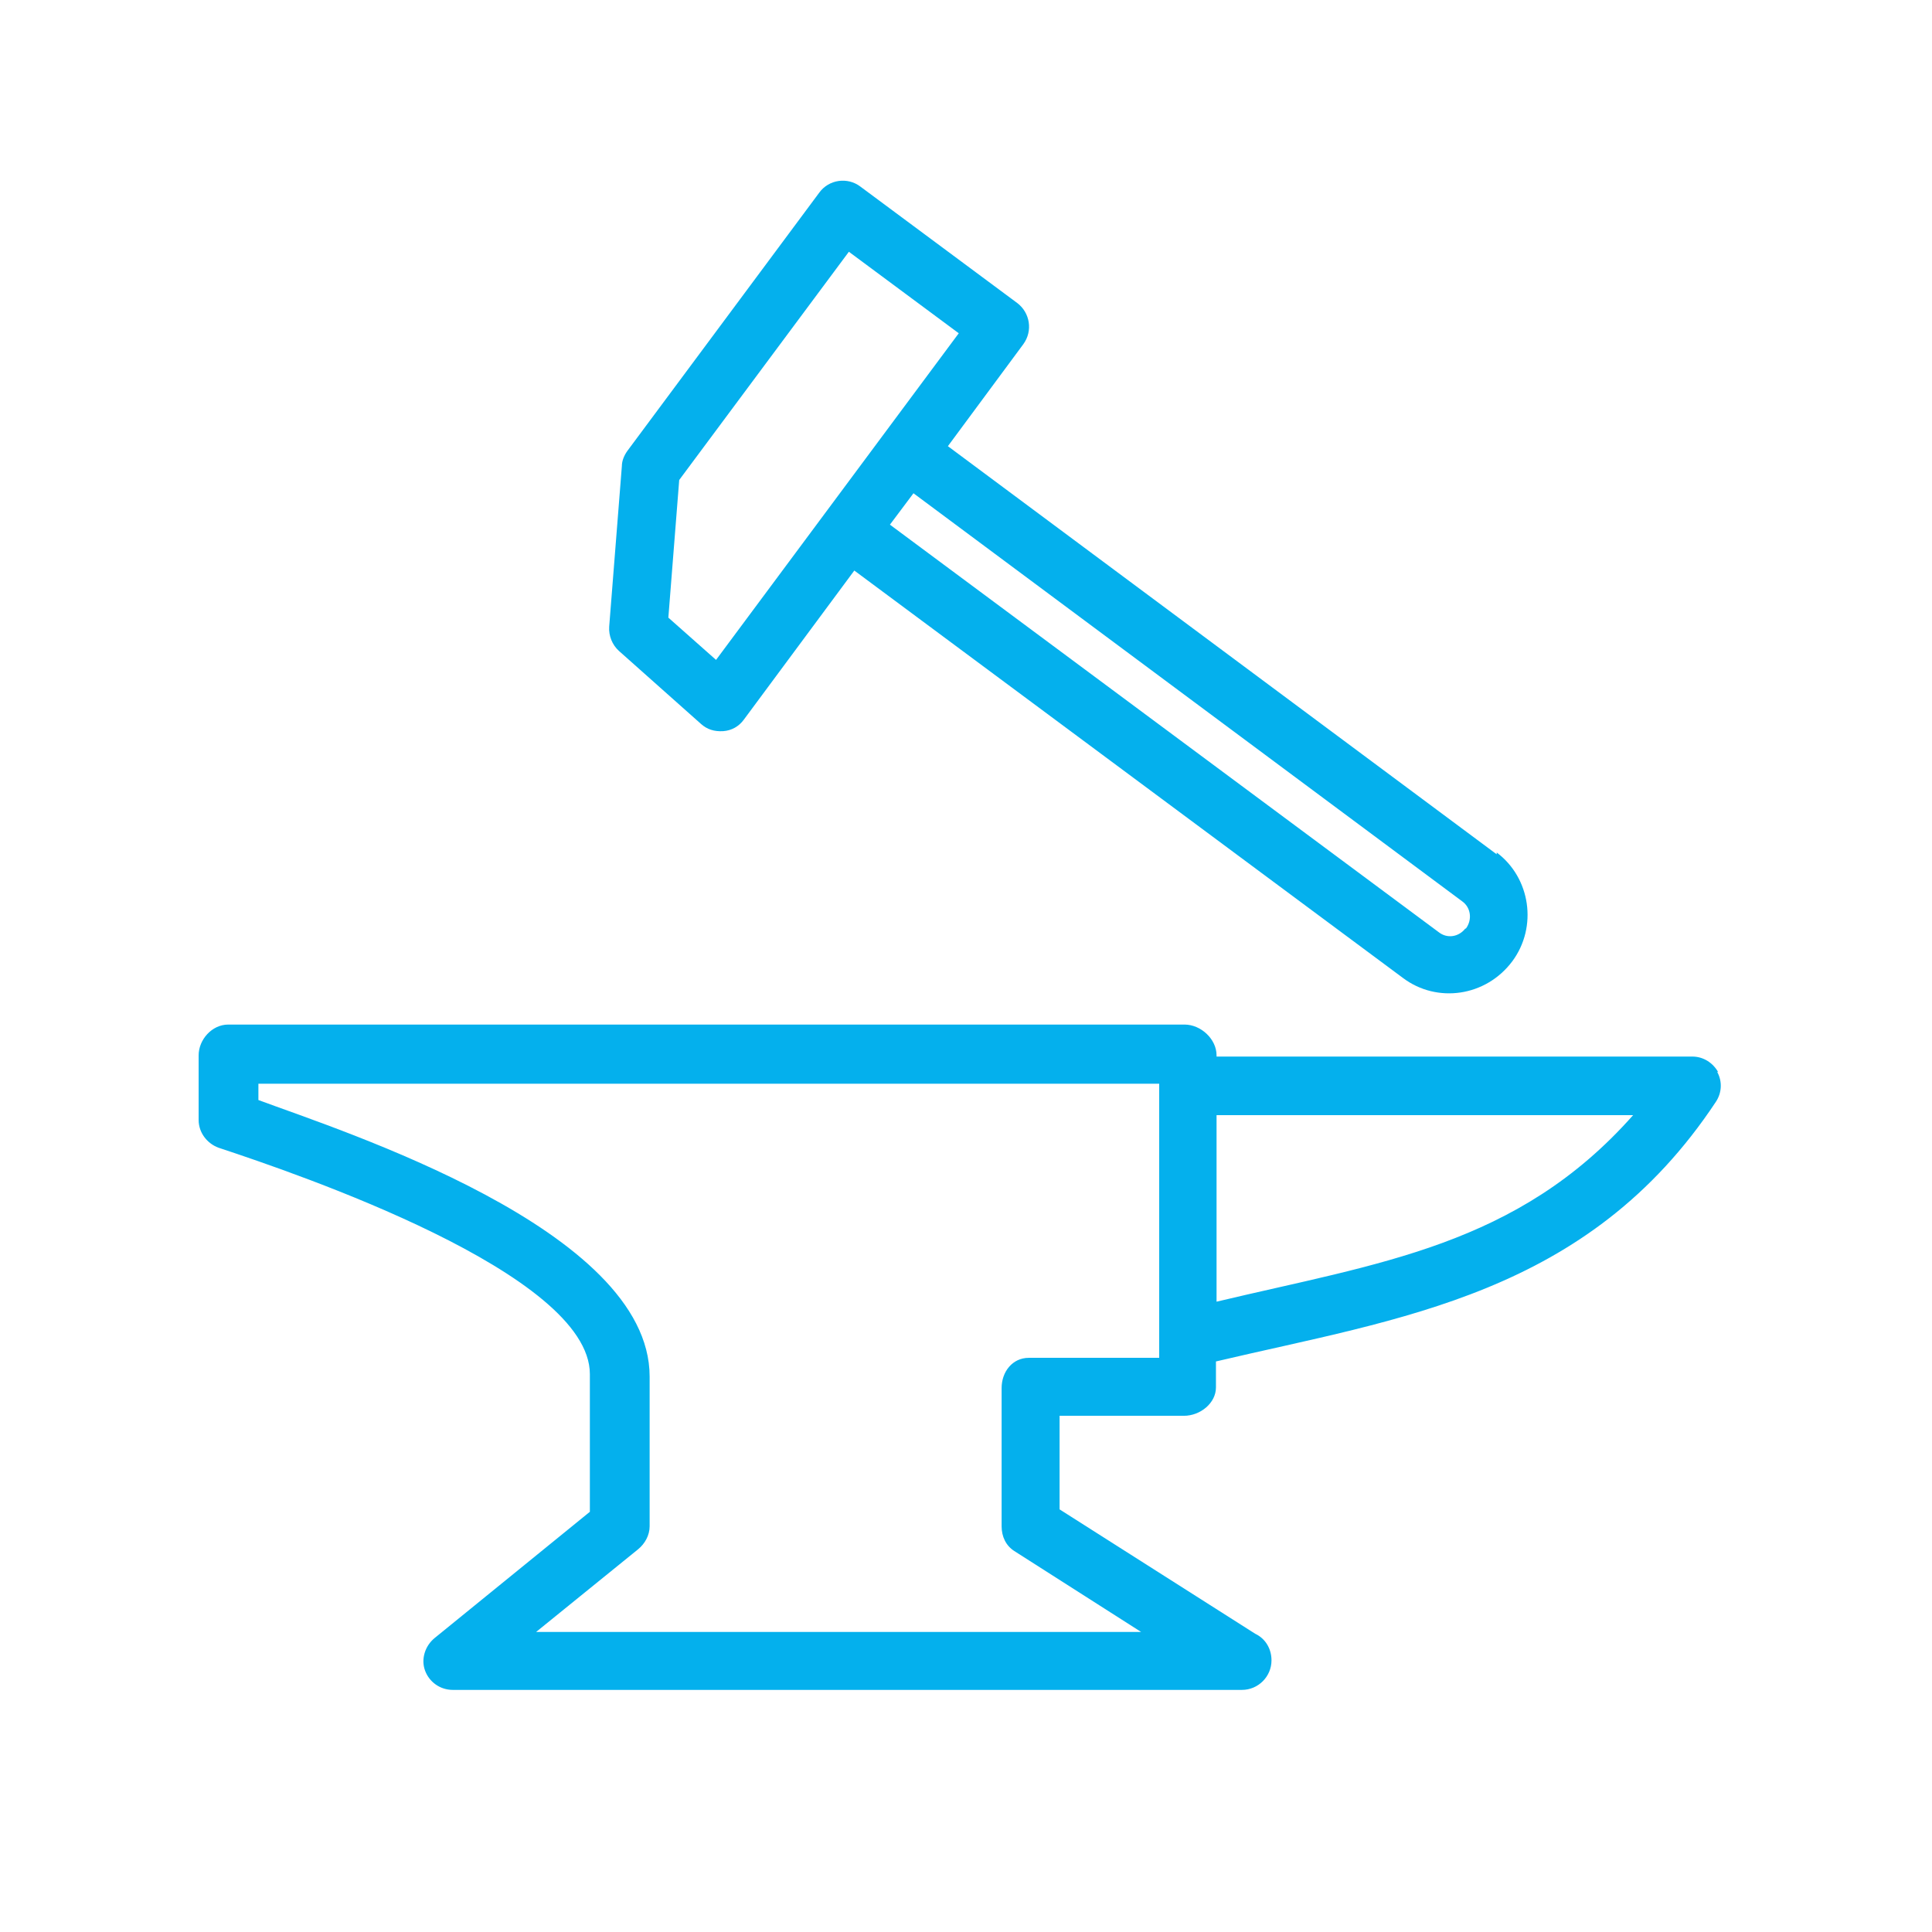 <?xml version="1.0" encoding="utf-8"?>
<!-- Generator: Adobe Illustrator 26.2.1, SVG Export Plug-In . SVG Version: 6.00 Build 0)  -->
<svg version="1.1" id="Layer_1" xmlns="http://www.w3.org/2000/svg" xmlns:xlink="http://www.w3.org/1999/xlink" x="0px" y="0px"
	 width="32px" height="32px" viewBox="0 0 32 32" enable-background="new 0 0 32 32" xml:space="preserve">
<symbol  id="material_system_icon_border" viewBox="-24 -24 48 48">
	<rect x="-24" y="-24" fill="none" width="48" height="48"/>
</symbol>
<g id="border">
	
		<use xlink:href="#material_system_icon_border"  width="48" height="48" x="-24" y="-24" transform="matrix(0.67 0 0 0.67 16.08 16.08)" overflow="visible"/>
</g>
<g id="Icon">
	<g>
		<path fill="#04B0ED" d="M28.46,17.76c-0.09-0.16-0.25-0.26-0.43-0.26h-7.88v-0.02c0-0.27-0.26-0.51-0.53-0.51H3.78
			c-0.27,0-0.49,0.25-0.49,0.51v1.07c0,0.21,0.14,0.39,0.33,0.46c1.3,0.43,6.15,2.08,6.15,3.75v2.28L7.2,27.13
			c-0.16,0.13-0.23,0.35-0.16,0.54s0.25,0.32,0.46,0.32h13.07c0.27,0,0.49-0.22,0.49-0.49c0-0.19-0.1-0.36-0.27-0.44L17.55,25v-1.55
			h2.06c0.27,0,0.53-0.21,0.53-0.47v-0.43c3.05-0.72,6.16-1.1,8.28-4.3c0.1-0.15,0.11-0.34,0.02-0.5L28.46,17.76z M19.18,22.49
			h-2.14c-0.27,0-0.45,0.23-0.45,0.5v2.29c0,0.17,0.07,0.32,0.21,0.41l2.1,1.34H8.88l1.69-1.37c0.11-0.09,0.19-0.23,0.19-0.38V22.8
			c0-2.44-5.11-4.07-6.48-4.58v-0.27H19.2v4.54L19.18,22.49z M20.15,21.56v-3.09h6.9C25.13,20.64,22.83,20.92,20.15,21.56z"/>
		<path fill="#04B0ED" d="M24.79,14.15L15.7,7.39l1.25-1.69c0.16-0.22,0.11-0.52-0.1-0.68l-2.6-1.93c-0.21-0.16-0.52-0.12-0.68,0.1
			l-3.18,4.28c-0.05,0.07-0.09,0.16-0.09,0.25l-0.21,2.66c-0.01,0.15,0.05,0.3,0.16,0.4l1.36,1.21c0.1,0.09,0.22,0.13,0.37,0.12
			c0.14-0.01,0.26-0.08,0.34-0.19l1.83-2.47l9.09,6.75c0.56,0.42,1.37,0.31,1.81-0.28c0.42-0.57,0.3-1.38-0.26-1.8L24.79,14.15z
			 M11.86,10.93l-0.79-0.7l0.18-2.28l2.81-3.78l1.82,1.35C15.88,5.52,11.86,10.93,11.86,10.93z M24.27,15.38
			c-0.11,0.14-0.3,0.17-0.44,0.06l-9.09-6.75l0.39-0.52l9.09,6.76c0.14,0.1,0.17,0.3,0.06,0.45L24.27,15.38z"/>
	</g>
</g>
<g>
</g>
<g>
</g>
<g>
</g>
</svg>
